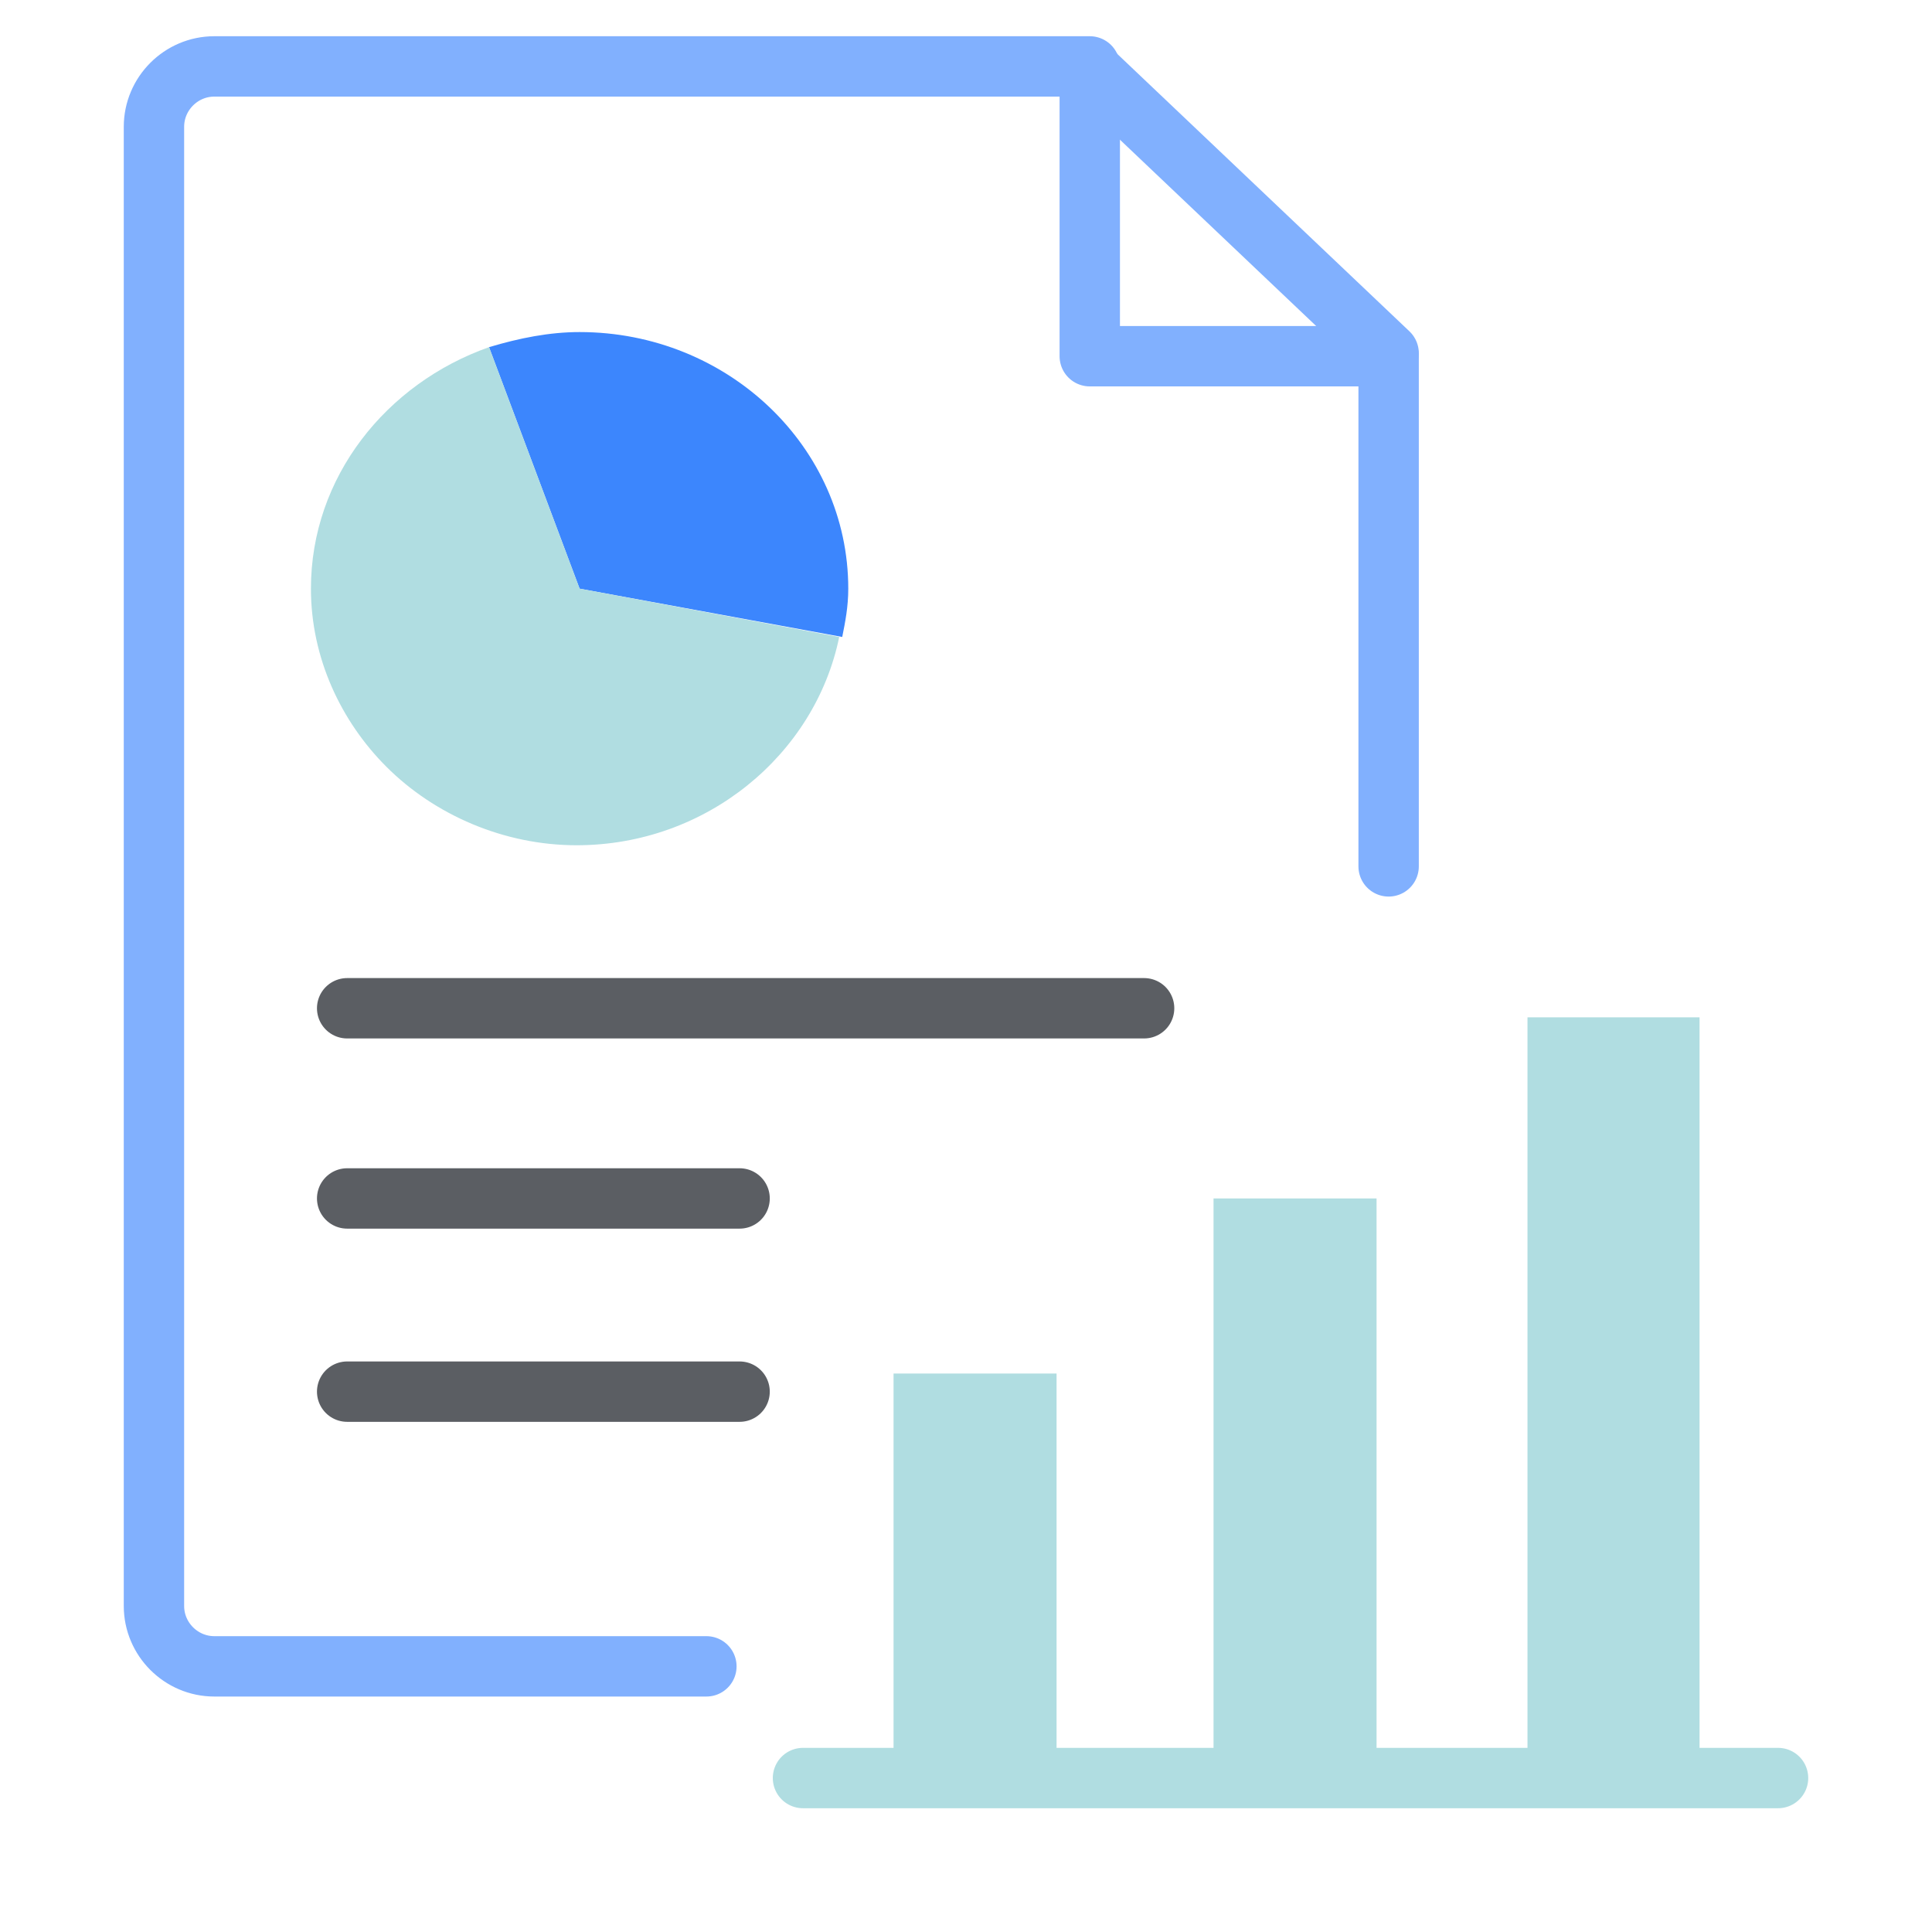 <?xml version="1.0" encoding="utf-8"?>
<!-- Generator: Adobe Illustrator 24.2.3, SVG Export Plug-In . SVG Version: 6.00 Build 0)  -->
<svg version="1.1" id="Layer_1" xmlns="http://www.w3.org/2000/svg" xmlns:xlink="http://www.w3.org/1999/xlink" x="0px" y="0px"
	 viewBox="0 0 64 64" style="enable-background:new 0 0 64 64;" xml:space="preserve">
<style type="text/css">
	.st0{fill:none;stroke:#81B0FE;stroke-width:2;stroke-linecap:round;stroke-linejoin:round;stroke-miterlimit:10;}
	.st1{fill:#3C86FD;}
	.st2{fill:#B0DDE1;}
	.st3{fill:none;stroke:#5B5E63;stroke-width:2;stroke-linecap:round;stroke-linejoin:round;stroke-miterlimit:10;}
	.st4{fill:none;stroke:#B0DDE1;stroke-width:2;stroke-linecap:round;stroke-linejoin:round;stroke-miterlimit:10;}
</style>
<path class="st0" d="M23.4,55.2H7.1c-1.1,0-2-0.9-2-2v-49c0-1.1,0.9-2,2-2h27c0.6,0,1.3,0,2,0"/>
<path class="st0" d="M46,11.8c0,0.7,0,1.4,0,2v14.9"/>
<polyline class="st0" points="45.9,11.8 36.1,11.8 36.1,2.8 "/>
<g>
	<path class="st1" d="M27.9,21.1c0.1-0.5,0.2-1,0.2-1.6c0-4.7-4-8.5-8.9-8.5c-1,0-2,0.2-3,0.5l3,8L27.9,21.1z"/>
	<path class="st2" d="M19.2,19.5l-3-8c-3.4,1.2-5.9,4.3-5.9,8c0,2.3,1,4.4,2.5,5.9L19.2,19.5l-6.4,5.9c1.6,1.6,3.9,2.6,6.3,2.6
		c4.3,0,7.9-3,8.7-6.9L19.2,19.5z"/>
</g>
<line class="st0" x1="36.1" y1="2.3" x2="46" y2="11.7"/>
<line class="st3" x1="11.5" y1="33.4" x2="37.9" y2="33.4"/>
<line class="st3" x1="11.5" y1="39.7" x2="24.5" y2="39.7"/>
<line class="st4" x1="26.6" y1="58.9" x2="58.9" y2="58.9"/>
<rect x="29.6" y="45.5" class="st2" width="5.4" height="13.3"/>
<rect x="40.2" y="39.7" class="st2" width="5.4" height="19.1"/>
<rect x="50.6" y="33.7" class="st2" width="5.7" height="25.2"/>
<line class="st3" x1="11.5" y1="46.1" x2="24.5" y2="46.1"/>
</svg>
